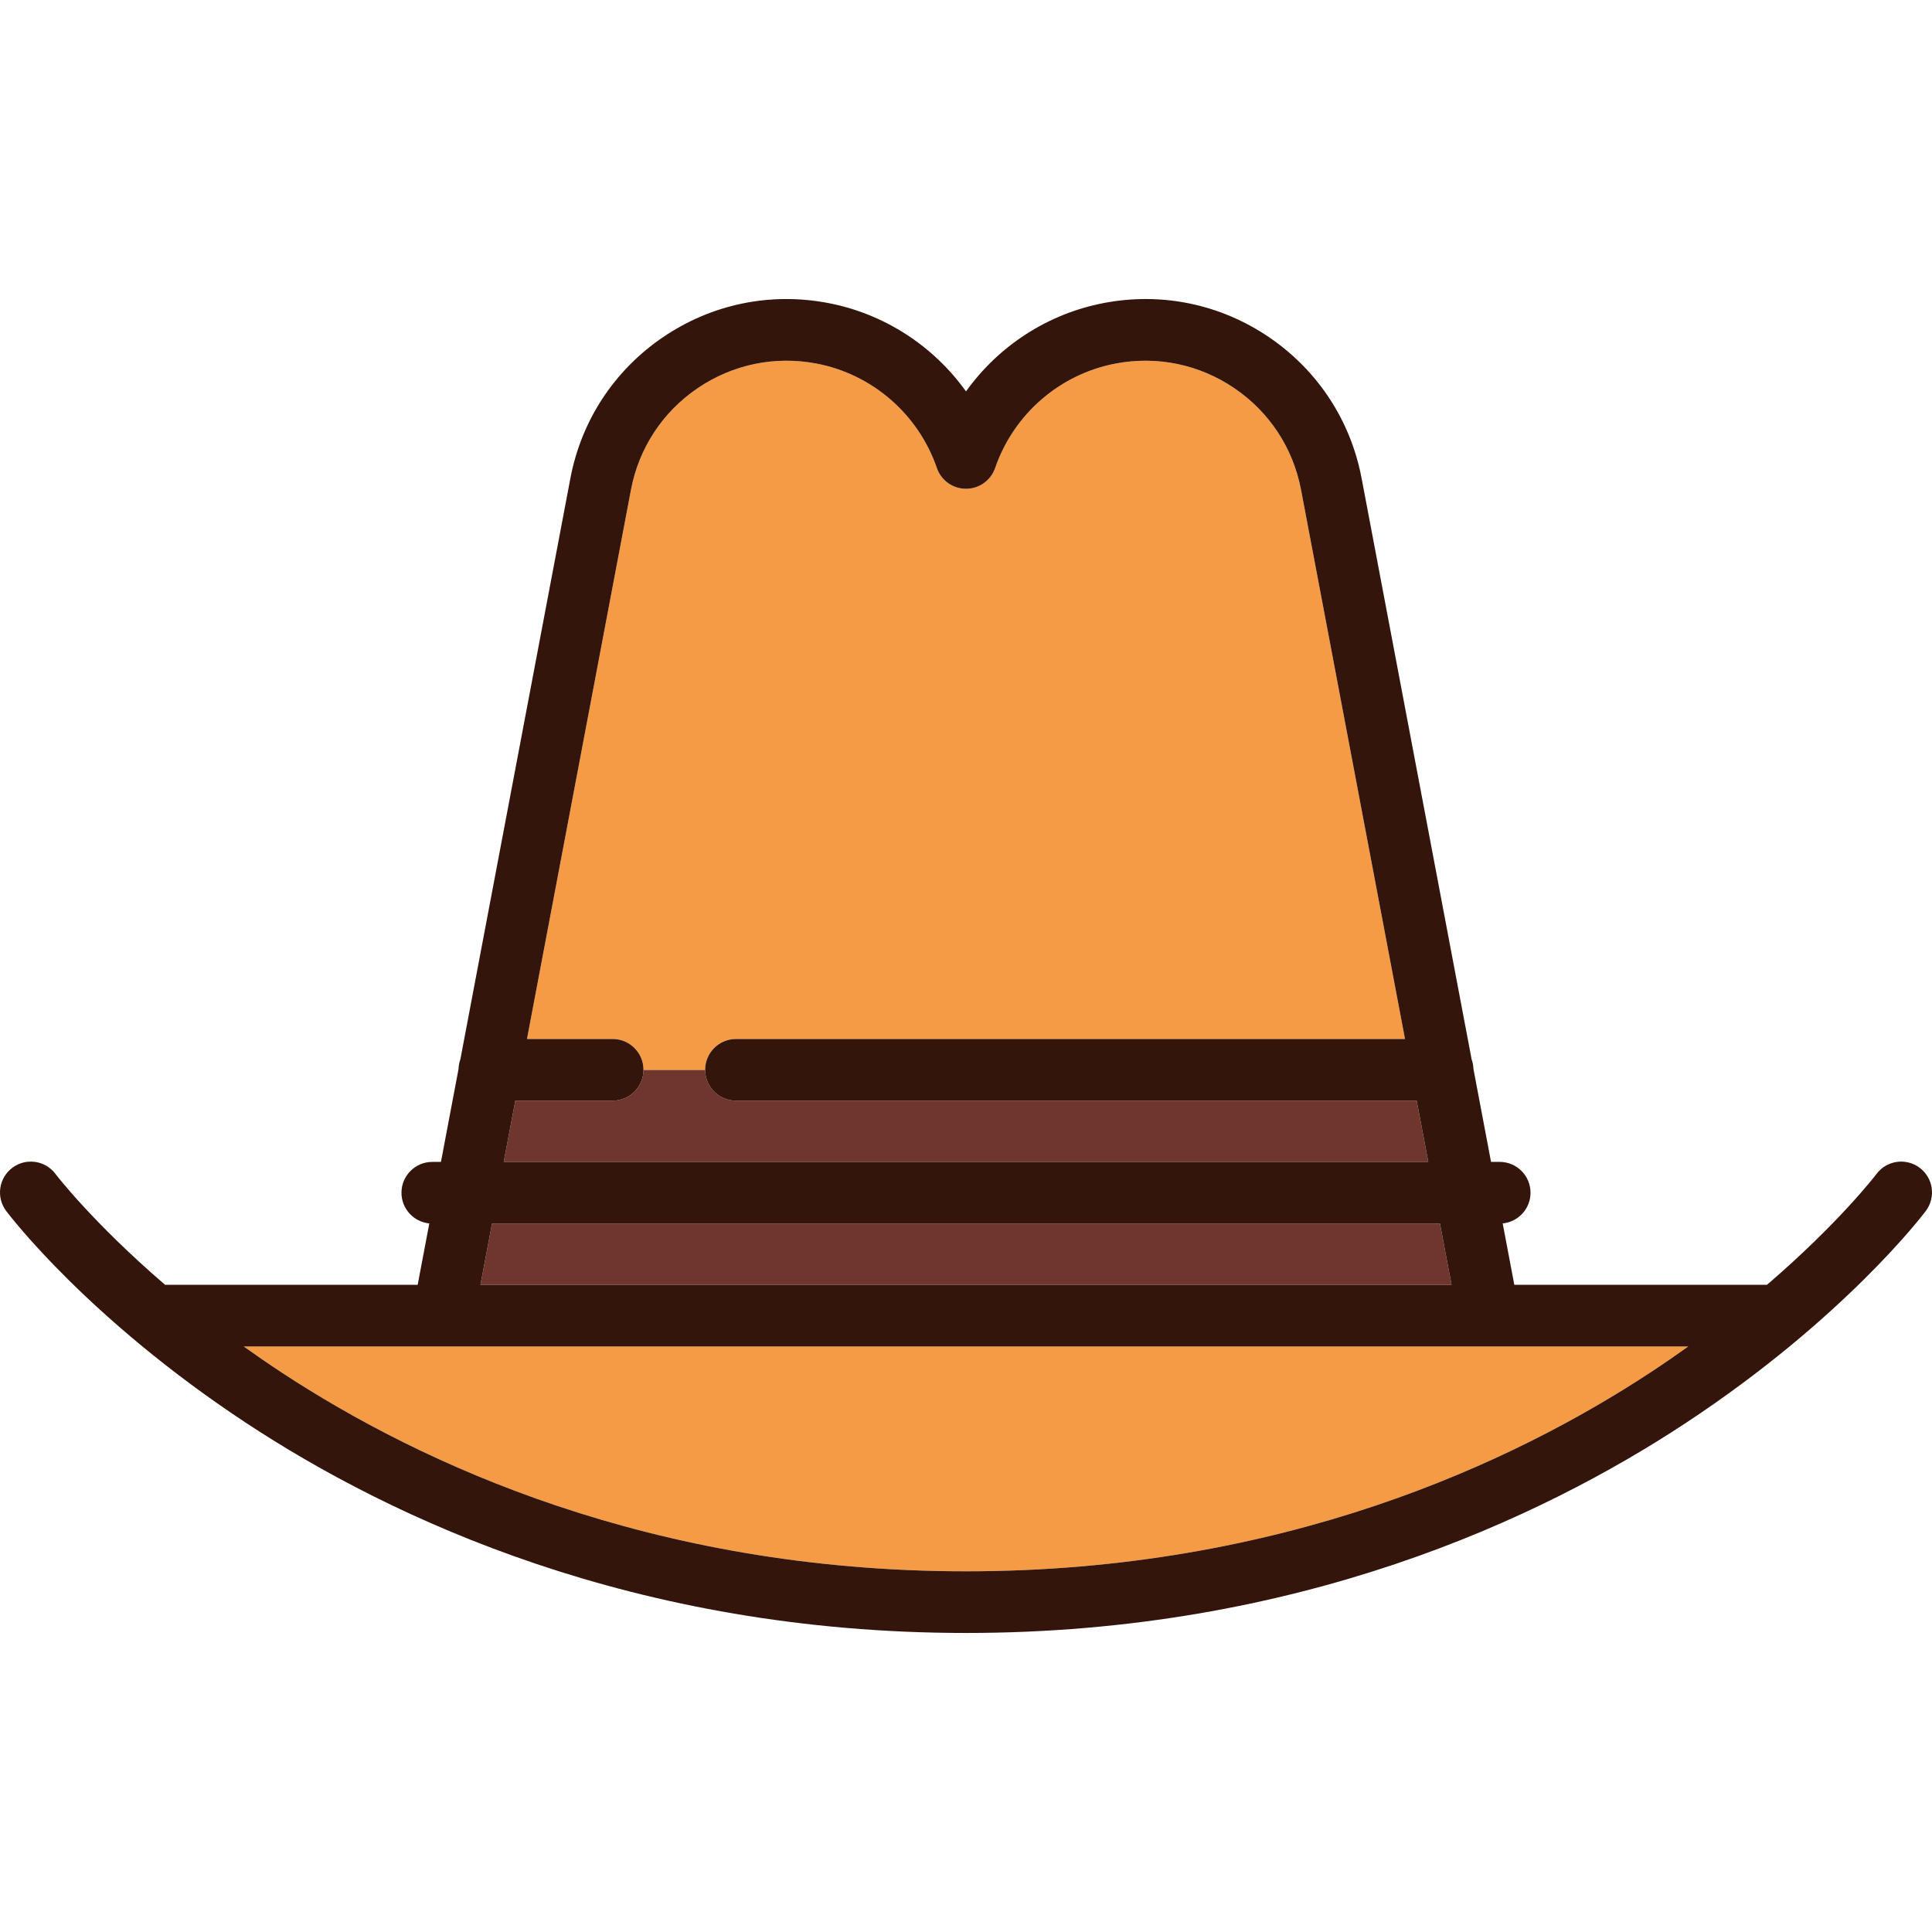 <?xml version="1.0" encoding="iso-8859-1"?>
<!-- Generator: Adobe Illustrator 19.0.0, SVG Export Plug-In . SVG Version: 6.00 Build 0)  -->
<svg version="1.1" id="Capa_1" xmlns="http://www.w3.org/2000/svg" xmlns:xlink="http://www.w3.org/1999/xlink" x="0px" y="0px"
	 viewBox="0 0 470.001 470.001" style="enable-background:new 0 0 470.001 470.001;" xml:space="preserve">
<g>
	<path style="fill:#6F362D;" d="M344.64,267.758H179.043c-4.142,0-7.5-3.358-7.5-7.5c0-0.004-15-0.004-15-0.004
		c0,4.146-3.358,7.504-7.5,7.504H125.36l-2.821,14.898h224.921L344.64,267.758z"/>
	<polygon style="fill:#6F362D;" points="353.122,312.554 350.301,297.656 119.7,297.656 116.879,312.554 	"/>
	<path style="fill:#F59B45;" d="M401.831,333.658c3.096-2.04,6.049-4.079,8.881-6.105h-48.515c-0.064,0-254.251,0-254.251,0
		c-0.011,0-48.66,0-48.66,0c2.999,2.146,6.14,4.307,9.431,6.465c33.555,22.005,89.641,48.235,166.283,48.235
		C311.947,382.254,368.195,355.827,401.831,333.658z"/>
	<path style="fill:#F59B45;" d="M179.043,252.758H341.8l-25.292-133.585c-1.917-10.128-7.664-18.902-16.181-24.708
		c-8.517-5.805-18.784-7.946-28.913-6.029c-13.581,2.572-24.817,12.308-29.322,25.41c-1.041,3.028-3.89,5.061-7.092,5.061
		s-6.051-2.033-7.092-5.061c-4.505-13.102-15.741-22.838-29.322-25.41c-10.129-1.918-20.396,0.224-28.913,6.029
		c-8.518,5.805-14.264,14.58-16.181,24.707L128.2,252.758h20.843c4.141,0,7.498,3.356,7.5,7.496h15
		C171.545,256.114,174.902,252.758,179.043,252.758z"/>
	<path style="fill:#34150C;" d="M467.008,284.093c-3.31-2.489-8.013-1.824-10.501,1.487c-0.125,0.166-9.005,11.828-26.647,26.974
		h-61.471l-2.828-14.935c3.8-0.366,6.772-3.567,6.772-7.463c0-4.142-3.358-7.5-7.5-7.5h-2.105l-4.28-22.608
		c-0.023-0.819-0.177-1.603-0.442-2.336l-26.759-141.329c-2.663-14.064-10.643-26.25-22.471-34.312
		c-11.828-8.062-26.086-11.036-40.152-8.373C254.914,76.294,242.927,84.142,235,95.22c-7.927-11.078-19.914-18.926-33.624-21.522
		c-14.065-2.663-28.324,0.311-40.151,8.373c-11.828,8.062-19.808,20.248-22.471,34.312l-26.759,141.33
		c-0.265,0.733-0.419,1.517-0.442,2.336l-4.281,22.608h-2.105c-4.142,0-7.5,3.358-7.5,7.5c0,3.896,2.972,7.097,6.772,7.463
		l-2.828,14.935H40.158c-17.519-15.051-26.462-26.708-26.667-26.978c-2.491-3.307-7.189-3.971-10.499-1.483
		c-3.311,2.49-3.977,7.191-1.487,10.502c0.797,1.06,19.959,26.247,58.409,51.588c35.35,23.298,94.421,51.071,175.085,51.071
		s139.735-27.773,175.085-51.071c38.449-25.341,57.612-50.528,58.409-51.588C470.984,291.284,470.318,286.582,467.008,284.093z
		 M59.287,327.554h48.649c0.011,0,254.197,0,254.197,0c0.064,0,48.579,0,48.579,0c-2.832,2.025-5.786,4.065-8.881,6.105
		c-33.637,22.169-89.885,48.595-166.831,48.595c-76.642,0-132.728-26.23-166.283-48.235C65.426,331.86,62.286,329.7,59.287,327.554z
		 M125.36,267.758h23.683c4.142,0,7.5-3.358,7.5-7.5c-0.002-4.144-3.359-7.5-7.5-7.5H128.2l25.292-133.585
		c1.917-10.127,7.664-18.902,16.181-24.707c8.517-5.805,18.783-7.947,28.913-6.029c13.581,2.572,24.817,12.308,29.322,25.41
		c1.041,3.028,3.89,5.061,7.092,5.061s6.051-2.033,7.092-5.061c4.505-13.102,15.741-22.838,29.322-25.41
		c10.128-1.917,20.396,0.224,28.913,6.029c8.518,5.805,14.264,14.58,16.181,24.708L341.8,252.758H179.043
		c-4.141,0-7.498,3.356-7.5,7.496c0,4.146,3.358,7.504,7.5,7.504H344.64l2.821,14.898H122.54L125.36,267.758z M350.301,297.656
		l2.821,14.898H116.879l2.821-14.898H350.301z"/>
</g>
<g>
</g>
<g>
</g>
<g>
</g>
<g>
</g>
<g>
</g>
<g>
</g>
<g>
</g>
<g>
</g>
<g>
</g>
<g>
</g>
<g>
</g>
<g>
</g>
<g>
</g>
<g>
</g>
<g>
</g>
</svg>
